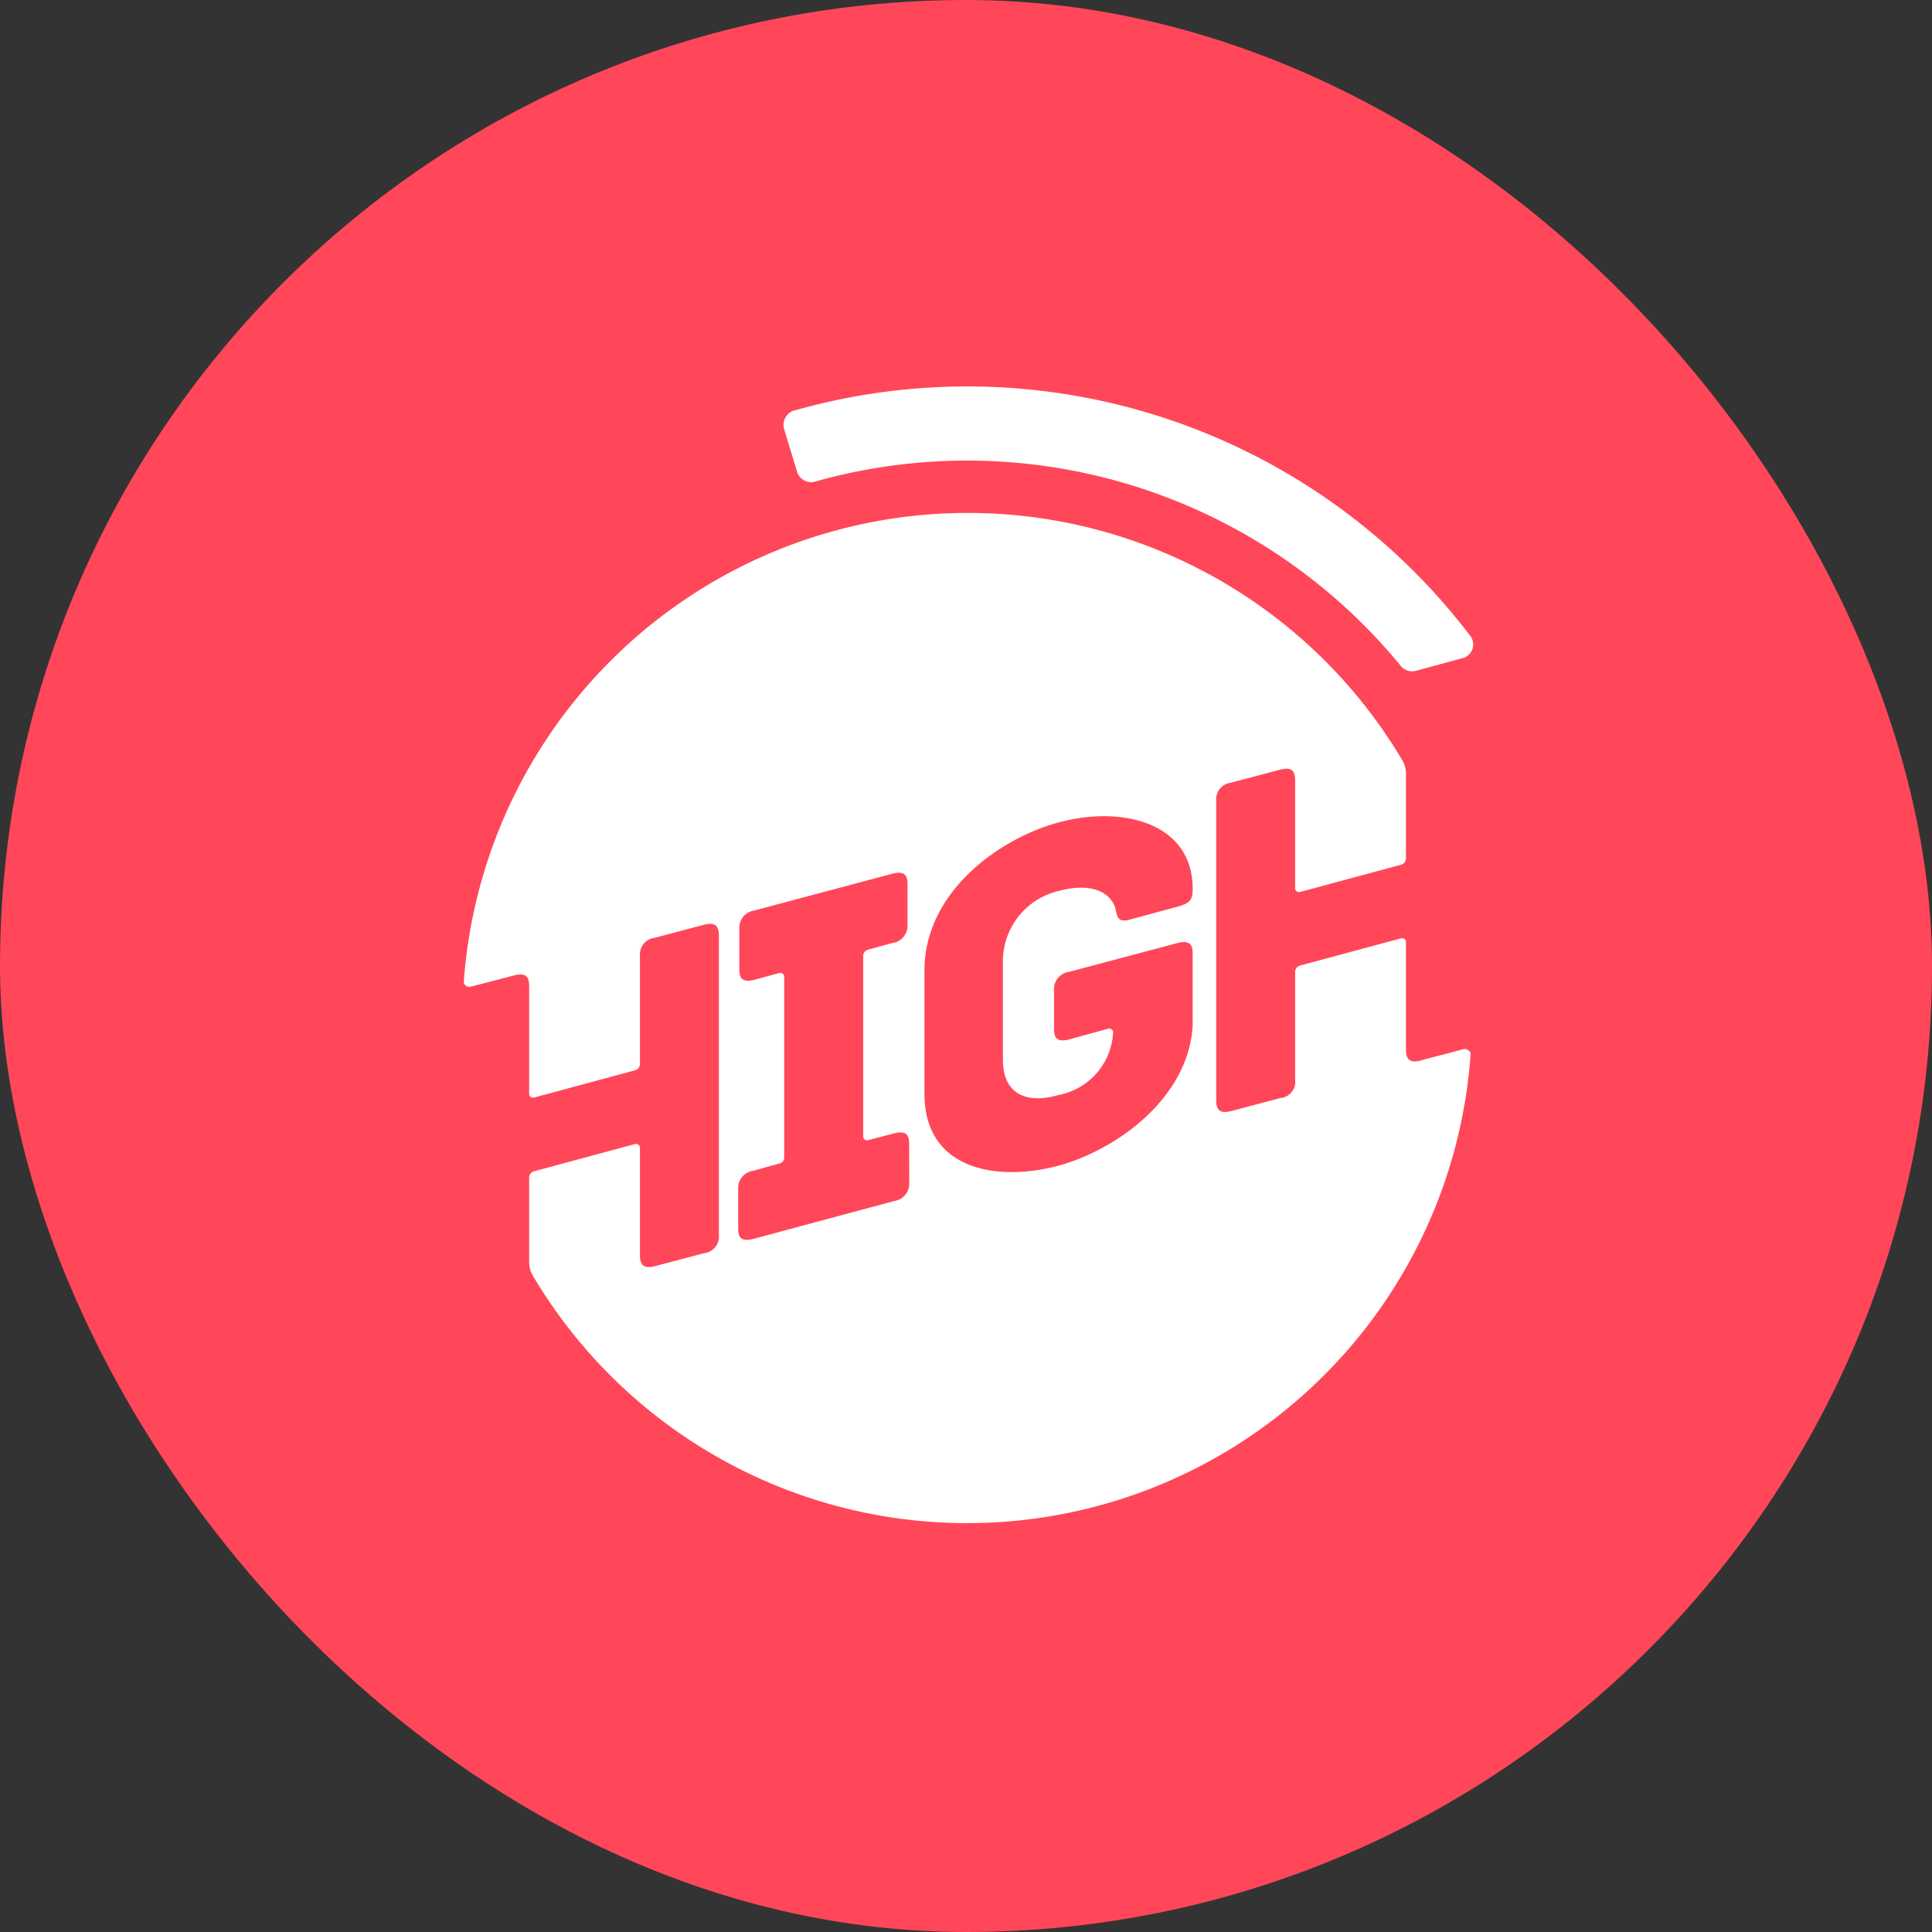 <svg xmlns="http://www.w3.org/2000/svg" width="50" height="50" viewBox="0 0 50 50"><rect x="0" y="0" width="50" height="50" fill="#333333" stroke="none"/><rect width="50" height="50" rx="25" style="fill:#ff4759"/><path d="M89.394 71.068a.391.391 0 0 1 .25-.485h.015a16.357 16.357 0 0 1 17.485 5.824.364.364 0 0 1-.074.529.264.264 0 0 1-.132.059l-1.191.324a.38.38 0 0 1-.4-.132A14.509 14.509 0 0 0 90.2 72.421a.381.381 0 0 1-.471-.25zm17.574 16.044a.169.169 0 0 1 .191.1v.044a13.064 13.064 0 0 1-24.265 5.724.712.712 0 0 1-.1-.382v-2.162a.172.172 0 0 1 .118-.162l2.618-.706a.105.105 0 0 1 .132.074v2.808c0 .294.147.338.382.279l1.279-.338a.432.432 0 0 0 .382-.471v-7.75c0-.294-.147-.338-.382-.279l-1.279.338a.432.432 0 0 0-.382.471v2.794a.172.172 0 0 1-.118.162l-2.618.706a.105.105 0 0 1-.132-.074V85.48c0-.294-.132-.338-.382-.279l-1.132.294a.151.151 0 0 1-.176-.1v-.044a13.078 13.078 0 0 1 24.294-5.706.683.683 0 0 1 .088.338v2.191a.172.172 0 0 1-.118.162l-2.618.706a.105.105 0 0 1-.132-.074v-2.812c0-.294-.132-.338-.382-.279l-1.279.338a.432.432 0 0 0-.382.471v7.75c0 .294.147.338.382.279l1.279-.338a.422.422 0 0 0 .382-.471v-2.794a.172.172 0 0 1 .118-.162l2.618-.706a.105.105 0 0 1 .132.074v2.809c0 .294.147.338.382.279-.033 0 .732-.191 1.1-.294zm-14.339 2.456c0-.235-.074-.353-.382-.279l-.676.176a.105.105 0 0 1-.132-.074V84.7a.172.172 0 0 1 .118-.162l.647-.176a.449.449 0 0 0 .382-.471v-1.044c0-.235-.074-.353-.382-.279l-3.588.956a.449.449 0 0 0-.382.471v1.044c0 .235.074.353.382.279l.647-.176a.105.105 0 0 1 .132.074v4.691a.159.159 0 0 1-.118.162l-.691.191a.449.449 0 0 0-.382.471v1.015c0 .235.074.353.382.279l3.662-.985a.449.449 0 0 0 .382-.471zm2.426-2.162V84.8a1.871 1.871 0 0 1 1.426-1.779c.868-.235 1.324.029 1.471.4.059.162.015.441.382.338l1.25-.338c.294-.088.382-.147.382-.456 0-1.735-1.853-2.162-3.471-1.721-1.529.412-3.471 1.794-3.471 3.838v3.176c0 2.029 1.956 2.279 3.471 1.868 1.471-.4 3.353-1.721 3.471-3.618v-1.867c0-.235-.074-.353-.382-.279l-2.824.75a.449.449 0 0 0-.382.471v1c0 .235.074.353.382.279l1.015-.279a.105.105 0 0 1 .132.074v.029a1.739 1.739 0 0 1-1.425 1.614c-.868.25-1.426-.074-1.426-.9z" style="fill:#fff" transform="translate(-69.1 -59.959)"/></svg>